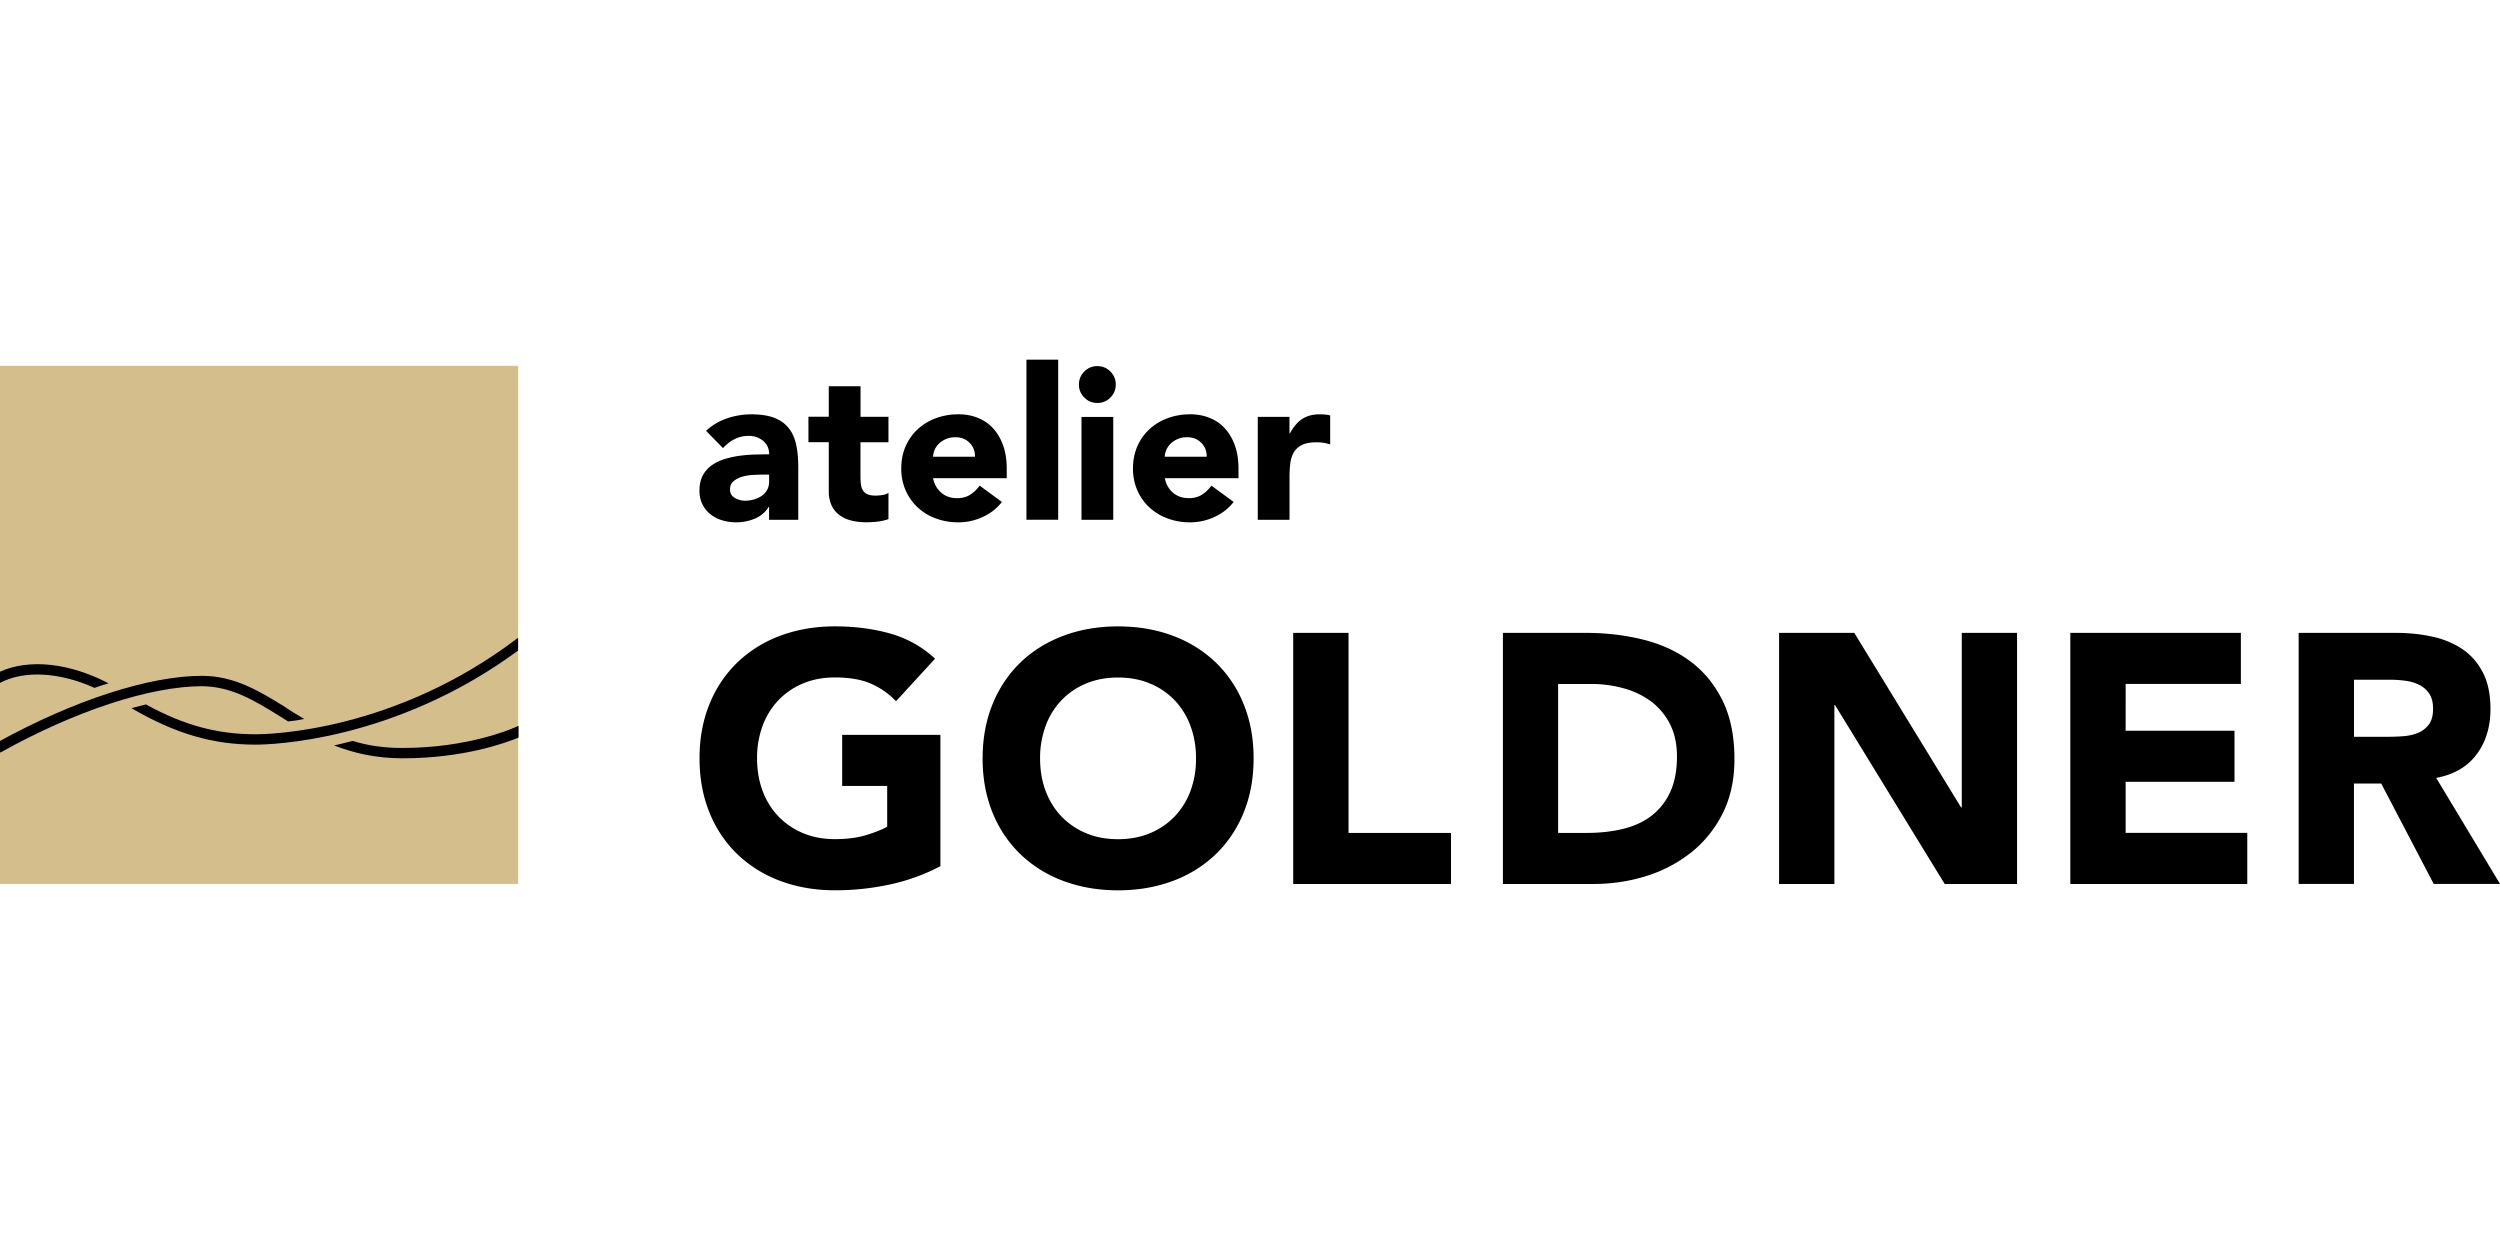 <?xml version="1.0"?>
<svg xmlns="http://www.w3.org/2000/svg" viewBox="0 -130.85 909.5 454.75"><defs><clipPath id="a"><path fill="none" d="M0 2.23h188.5v188.5H0z"/></clipPath></defs><path d="M279.83 53.54h-.16c-1.27 2-2.99 3.45-5.13 4.32a17.72 17.72 0 0 1-6.75 1.31c-1.74 0-3.43-.25-5.05-.73-1.55-.45-3-1.2-4.27-2.2-1.23-.97-2.23-2.21-2.93-3.61-.74-1.56-1.11-3.28-1.07-5.01 0-2.15.41-3.97 1.2-5.47.77-1.47 1.88-2.74 3.24-3.7 1.35-.98 2.91-1.73 4.66-2.28 1.74-.54 3.55-.93 5.42-1.2 1.87-.25 3.74-.41 5.63-.46 1.87-.05 3.6-.08 5.21-.08 0-2.06-.74-3.68-2.2-4.9a8 8 0 0 0-5.2-1.81c-2.01 0-3.63.41-5.21 1.2-1.59.81-3.01 1.93-4.19 3.27l-6.16-6.31c2.17-2.01 4.74-3.54 7.54-4.5 2.87-1 5.89-1.5 8.93-1.49 3.38 0 6.17.42 8.35 1.27 2.18.84 3.93 2.09 5.24 3.74 1.31 1.65 2.21 3.66 2.72 6.05.52 2.38.76 5.14.76 8.27v19.03h-10.62v-4.69l.03-.03Zm-2.85-11.7c-.87 0-1.97.03-3.27.11-1.28.07-2.54.29-3.77.65-1.13.32-2.18.88-3.09 1.62-.84.71-1.27 1.71-1.27 3.01 0 1.39.59 2.42 1.77 3.08 1.18.67 2.42 1 3.7 1 1.12 0 2.22-.16 3.27-.47 1.04-.31 1.99-.75 2.8-1.31.82-.56 1.48-1.27 1.96-2.15.48-.87.73-1.91.73-3.09v-2.47h-2.85.02Zm46.22-11.8h-10.16v12.48c0 1.03.05 1.96.16 2.8.08.77.31 1.52.7 2.2.38.64.97 1.14 1.66 1.43.75.33 1.73.5 2.95.5.63 0 1.43-.06 2.43-.19 1-.13 1.77-.42 2.28-.89V58c-1.27.46-2.62.76-4 .92-1.36.15-2.72.23-4.08.23-1.95 0-3.75-.2-5.39-.62-1.56-.36-3.03-1.03-4.32-1.97a9.146 9.146 0 0 1-2.88-3.5c-.73-1.65-1.09-3.44-1.04-5.24v-17.8h-7.4v-9.25h7.4V9.68h11.55v11.09h10.16v9.25Zm41.29 21.74c-1.85 2.37-4.19 4.19-7.02 5.47-2.82 1.28-5.75 1.93-8.78 1.93s-5.58-.46-8.13-1.39c-2.45-.86-4.71-2.22-6.63-3.97-1.89-1.74-3.4-3.85-4.43-6.2a19.568 19.568 0 0 1-1.62-8.09c0-2.98.55-5.67 1.62-8.09 1.03-2.35 2.54-4.46 4.43-6.2 1.93-1.75 4.18-3.1 6.63-3.98 2.54-.92 5.25-1.39 8.13-1.39 2.66 0 5.1.47 7.28 1.39 2.18.92 4.03 2.24 5.54 3.97 1.51 1.71 2.68 3.79 3.51 6.2.82 2.42 1.23 5.12 1.23 8.09v3.61h-26.8c.46 2.22 1.47 3.98 3.01 5.29 1.54 1.31 3.45 1.96 5.71 1.96 1.9 0 3.5-.42 4.81-1.28 1.31-.84 2.44-1.93 3.43-3.27l8.09 5.94h-.01Zm-9.79-16.49a6.7 6.7 0 0 0-1.93-5c-1.34-1.39-3.05-2.07-5.16-2.07-2.17-.05-4.28.74-5.89 2.2a7.13 7.13 0 0 0-2.28 4.89h15.26v-.02ZM373.42 0h11.55v58.24h-11.55V0Zm19.1 9.04c0-1.85.65-3.43 1.97-4.74 1.3-1.31 2.88-1.96 4.73-1.96s3.43.65 4.74 1.97c1.31 1.3 1.96 2.88 1.96 4.73s-.65 3.43-1.96 4.74c-1.24 1.28-2.95 2-4.74 1.97-1.85 0-3.43-.66-4.74-1.97a6.455 6.455 0 0 1-1.96-4.74Zm.93 11.78H405v37.44h-11.55V20.82Zm55.33 30.96c-1.85 2.37-4.19 4.19-7.01 5.47-2.82 1.28-5.75 1.93-8.78 1.93s-5.58-.46-8.13-1.39a19.57 19.57 0 0 1-6.63-3.97c-1.89-1.74-3.4-3.85-4.43-6.2a19.568 19.568 0 0 1-1.62-8.09c0-2.98.55-5.67 1.62-8.09 1.03-2.35 2.54-4.46 4.43-6.2 1.93-1.75 4.18-3.1 6.63-3.98 2.54-.92 5.25-1.39 8.13-1.39 2.66 0 5.1.47 7.28 1.39 2.18.92 4.04 2.24 5.55 3.97 1.51 1.71 2.68 3.79 3.51 6.2.82 2.42 1.23 5.12 1.23 8.09v3.61h-26.8c.46 2.22 1.46 3.98 3.01 5.29 1.54 1.31 3.44 1.96 5.7 1.96 1.91 0 3.51-.42 4.82-1.28 1.31-.84 2.44-1.93 3.43-3.27l8.09 5.94h-.02Zm-9.79-16.49c.08-1.86-.62-3.67-1.93-5-1.34-1.39-3.05-2.07-5.16-2.07-2.17-.05-4.28.74-5.89 2.2a7.13 7.13 0 0 0-2.28 4.89h15.26v-.02Zm18.57-14.48h11.55v6.02h.16c1.23-2.31 2.7-4.06 4.4-5.21s3.82-1.73 6.39-1.73c.67 0 1.34.03 2.01.08.67.05 1.27.16 1.85.31v10.54c-1.6-.51-3.26-.77-4.94-.76-2.21 0-3.96.31-5.23.93-1.28.62-2.28 1.48-2.97 2.58-.72 1.21-1.18 2.57-1.34 3.97-.2 1.54-.31 3.24-.31 5.08v15.64h-11.55V20.83l-.02-.02ZM342.11 184.27a72.054 72.054 0 0 1-18.58 6.7 94.284 94.284 0 0 1-19.75 2.07c-7.14 0-13.71-1.12-19.74-3.35a45.178 45.178 0 0 1-15.62-9.62 43.48 43.48 0 0 1-10.25-15.17c-2.45-5.94-3.68-12.57-3.68-19.87s1.23-13.94 3.68-19.87c2.31-5.73 5.8-10.9 10.25-15.17 4.49-4.24 9.81-7.51 15.62-9.62 6.01-2.22 12.59-3.35 19.74-3.35s14.04.89 20.2 2.65a39.602 39.602 0 0 1 16.19 9.11l-14.19 15.47a28.28 28.28 0 0 0-9.29-6.45c-3.45-1.47-7.75-2.2-12.91-2.2-4.3 0-8.2.74-11.67 2.2-3.38 1.4-6.43 3.49-8.96 6.13a26.808 26.808 0 0 0-5.74 9.35 33.54 33.54 0 0 0-1.99 11.74c0 4.21.67 8.24 1.99 11.8 1.33 3.57 3.24 6.67 5.74 9.29 2.49 2.62 5.49 4.66 8.96 6.12 3.49 1.47 7.37 2.2 11.67 2.2s8.17-.5 11.37-1.48c3.17-.98 5.72-1.99 7.61-3.04v-14.84h-16.38v-18.58h35.74v47.77Zm15.37-39.23c0-7.3 1.23-13.93 3.68-19.87A43.8 43.8 0 0 1 371.41 110c4.38-4.17 9.58-7.37 15.62-9.62 6.01-2.22 12.59-3.35 19.74-3.35s13.72 1.12 19.75 3.35c5.8 2.11 11.12 5.38 15.61 9.62a43.48 43.48 0 0 1 10.25 15.17c2.45 5.94 3.68 12.57 3.68 19.87s-1.23 13.94-3.68 19.87c-2.31 5.73-5.8 10.9-10.25 15.17a45.236 45.236 0 0 1-15.62 9.62c-6.02 2.22-12.61 3.35-19.75 3.35s-13.71-1.12-19.74-3.35a45.178 45.178 0 0 1-15.62-9.62 43.48 43.48 0 0 1-10.25-15.17c-2.45-5.94-3.68-12.57-3.68-19.87Zm20.9 0c0 4.3.67 8.25 2 11.8 1.32 3.57 3.24 6.67 5.74 9.29s5.49 4.66 8.96 6.12c3.49 1.47 7.37 2.2 11.67 2.2s8.2-.74 11.67-2.2c3.38-1.4 6.43-3.48 8.96-6.12 2.49-2.62 4.41-5.72 5.74-9.29 1.36-3.78 2.04-7.78 1.99-11.8.04-4-.63-7.97-1.99-11.73a26.94 26.94 0 0 0-5.74-9.36 26.246 26.246 0 0 0-8.96-6.12c-3.49-1.47-7.37-2.2-11.67-2.2s-8.2.74-11.67 2.2c-3.38 1.4-6.43 3.48-8.96 6.12a26.759 26.759 0 0 0-5.74 9.36 33.494 33.494 0 0 0-2 11.73Zm92.1-45.65h20.12v72.77h37.28v18.58h-57.41V99.39h.01Zm76.26 0h30.19c7.3 0 14.26.81 20.84 2.45 6.58 1.63 12.33 4.29 17.22 7.93 4.91 3.66 8.79 8.42 11.68 14.26 2.88 5.85 4.32 12.95 4.32 21.29 0 7.4-1.4 13.92-4.19 19.55a42.312 42.312 0 0 1-11.28 14.19 50.06 50.06 0 0 1-16.38 8.72c-6.19 1.98-12.69 2.96-19.48 2.96h-32.9V99.39Zm20.12 72.77h10.46c4.65 0 8.96-.46 12.96-1.42 3.99-.95 7.47-2.51 10.38-4.7 2.98-2.27 5.35-5.25 6.91-8.65 1.68-3.57 2.51-7.93 2.51-13.09 0-4.47-.84-8.37-2.51-11.67a23.602 23.602 0 0 0-6.78-8.2c-3-2.23-6.4-3.87-10.01-4.85a43.921 43.921 0 0 0-12.06-1.6h-11.88v54.19h.02Zm80.38-72.77h27.35l38.84 63.48h.26V99.39h20.12v91.35h-26.33l-39.86-65.03h-.27v65.03h-20.12V99.39Zm105.93 0h62.06v18.58h-41.92V135h39.6v18.58h-39.6v18.58h44.25v18.58h-64.38V99.39Zm83.08 0h35.35c4.64 0 9.05.45 13.21 1.36 3.91.8 7.63 2.33 10.97 4.52 3.13 2.1 5.62 4.94 7.48 8.52 1.85 3.56 2.77 8.02 2.77 13.35 0 6.45-1.68 11.93-5.03 16.44-3.35 4.52-8.26 7.37-14.71 8.57l23.22 38.58h-24.12l-19.09-36.52h-9.93v36.52h-20.12V99.38v.02Zm20.12 37.81h11.88c1.81 0 3.72-.06 5.74-.19 2.03-.13 3.85-.52 5.49-1.16a9.366 9.366 0 0 0 4.07-3.04c1.07-1.37 1.6-3.3 1.6-5.79 0-2.33-.47-4.18-1.42-5.56a9.56 9.56 0 0 0-3.61-3.16c-1.58-.77-3.29-1.27-5.03-1.48-1.84-.26-3.69-.39-5.55-.39h-13.16v20.78-.02Z"/><g clip-path="url(#a)"><path fill="#d4be8b" d="M0 2.23v188.5h188.5V2.22H0Z"/><path d="M0 117.59c8.75-4.67 21.71-3.92 34.38 1.81 1.66-.6 3.47-1.2 5.13-1.66-14.18-7.39-28.8-9.05-39.51-4.23v4.08Zm101.94 12.21c.9.6 1.96 1.2 2.87 1.81 1.98-.18 3.94-.48 5.88-.9-2.26-1.36-4.67-2.72-6.79-4.23-9.5-5.87-18.54-11.46-30.46-11.46-19.15 0-46.44 8.9-73.44 23.68v4.07l.15.15c27-15.08 54.44-24.13 73.44-24.13 10.71.15 18.85 5.13 28.35 11.01Zm86.56 3.47c-2.26 1.05-18.1 7.99-42.23 7.99-6.78 0-12.67-.91-17.95-2.57-2.41.6-4.67 1.2-6.78 1.66 7.08 2.72 15.08 4.67 24.88 4.67 22.01 0 37.1-5.43 42.23-7.54v-4.23h-.15Z"/><path d="M188.5 101.15c-44.64 34.08-90.33 35.13-95.46 35.13-13.87 0-25.94-3.16-39.96-10.86-1.66.45-3.47.9-5.28 1.36 16.13 9.35 29.56 13.27 45.24 13.27 5.12 0 50.36-1.05 95.45-34.23v-4.67Z"/></g></svg>
